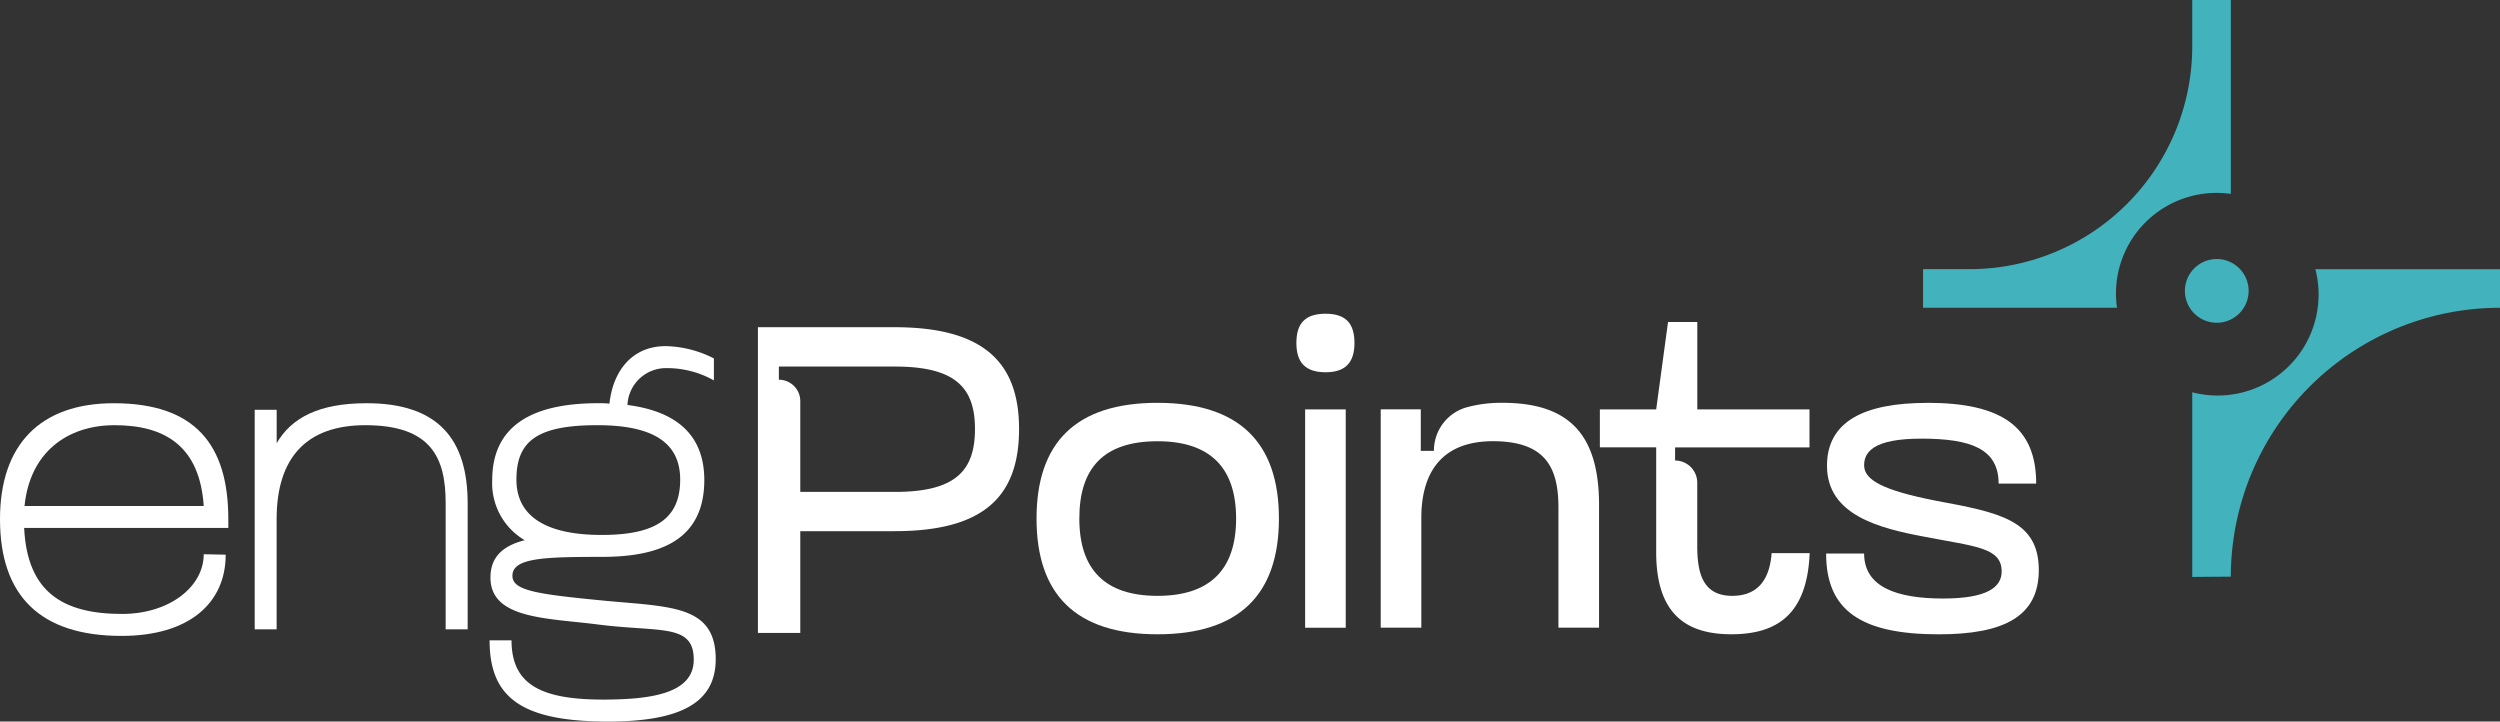 <svg id="Grupo_10" data-name="Grupo 10" xmlns="http://www.w3.org/2000/svg" xmlns:xlink="http://www.w3.org/1999/xlink" width="247.073" height="71.311" viewBox="0 0 247.073 71.311">
  <rect x="0" y="0" width="247.073" height="71.311" fill="#333333" stroke="none"/>
  <defs>
    <clipPath id="clip-path">
      <rect id="Retângulo_9" data-name="Retângulo 9" width="247.073" height="71.311" fill="none"/>
    </clipPath>
  </defs>
  <g id="Grupo_70" data-name="Grupo 70">
    <g id="Grupo_9" data-name="Grupo 9" clip-path="url(#clip-path)">
      <path id="Caminho_66" data-name="Caminho 66" d="M317.323,29.077a9.943,9.943,0,0,1,11.351-9.913V0h-3.814V4.612A22.016,22.016,0,0,1,302.87,26.6h-4.611v3.814h19.164a9.973,9.973,0,0,1-.1-1.339" transform="translate(-108.203 0)" fill="#42b2bc"/>
      <path id="Caminho_67" data-name="Caminho 67" d="M352.171,41.747a9.976,9.976,0,0,1-12.166,12.166V72.163l3.814-.03a26.6,26.6,0,0,1,26.571-26.571h.03V41.747Z" transform="translate(-123.348 -15.145)" fill="#42b2bc"/>
      <path id="Caminho_68" data-name="Caminho 68" d="M345.165,43.323a3.149,3.149,0,1,0-3.149,3.149,3.149,3.149,0,0,0,3.149-3.149" transform="translate(-122.935 -14.574)" fill="#42b2bc"/>
      <path id="Caminho_69" data-name="Caminho 69" d="M172.716,62.477c8.071,0,12,3.927,12,11.437s-3.928,11.437-12,11.437-11.955-3.928-11.955-11.437,3.884-11.437,11.955-11.437m0,19.076c5.223,0,7.769-2.633,7.769-7.639s-2.546-7.64-7.769-7.64c-5.309,0-7.726,2.633-7.726,7.64s2.5,7.639,7.726,7.639" transform="translate(-58.321 -22.666)" fill="#fff"/>
      <path id="Caminho_70" data-name="Caminho 70" d="M203.954,48.659c1.985,0,2.848.949,2.848,2.892,0,1.9-.863,2.892-2.848,2.892-2.028,0-2.891-.993-2.891-2.892,0-1.942.863-2.892,2.891-2.892m-2.028,9.452h4.013V79.69h-4.013Z" transform="translate(-72.942 -17.653)" fill="#fff"/>
      <path id="Caminho_71" data-name="Caminho 71" d="M293.236,62.477c7.337,0,10.747,2.374,10.747,7.984H300.27c0-3.452-2.762-4.445-7.638-4.445-4.747,0-5.654,1.338-5.654,2.633,0,1.424,1.77,2.46,7.078,3.5,6.258,1.165,10.185,1.9,10.185,6.862,0,4.575-3.453,6.344-9.883,6.344-7.726,0-11.135-2.374-11.135-7.984h3.754c0,3.323,3.237,4.446,7.812,4.446,4.272,0,5.783-1.079,5.783-2.676,0-2.374-2.633-2.46-7.51-3.409-4.7-.863-9.754-2.2-9.754-7.035,0-4.359,3.625-6.215,9.927-6.215" transform="translate(-102.748 -22.666)" fill="#fff"/>
      <path id="Caminho_72" data-name="Caminho 72" d="M131.056,50.75H117.548V80.961h4.187V70.906h9.322c8.8,0,12.3-3.41,12.3-10.1,0-6.647-3.582-10.057-12.3-10.057m.043,16.271h-9.365V58.054a2.116,2.116,0,0,0-2.116-2.116v-1.3H131.1c5.956,0,7.9,2.072,7.9,6.172,0,4.143-1.942,6.215-7.9,6.215" transform="translate(-42.644 -18.411)" fill="#fff"/>
      <path id="Caminho_73" data-name="Caminho 73" d="M226.175,62.477a12.878,12.878,0,0,0-3.612.463,4.446,4.446,0,0,0-3.164,4.283h-1.3v-4.1h-3.96V84.7h4.013V73.87c0-4.963,2.417-7.6,7.078-7.6,5.223,0,6.473,2.632,6.473,6.56V84.7h4.014V72.576c0-7.034-3.021-10.1-9.538-10.1" transform="translate(-77.684 -22.666)" fill="#fff"/>
      <path id="Caminho_74" data-name="Caminho 74" d="M22.564,74.863H2.386c.3,6.336,3.818,8.5,9.677,8.5,4.686,0,8.071-2.69,8.071-5.9l2.17.043c0,4.773-3.6,8.028-10.284,8.028C3.948,85.537,0,81.545,0,73.995c0-7.376,3.992-11.456,11.239-11.456,8.071,0,11.325,4.122,11.325,11.456Zm-2.43-2.17c-.391-5.9-3.819-7.984-8.809-7.984-4.686,0-8.375,2.69-8.9,7.984Z" transform="translate(0 -22.688)" fill="#fff"/>
      <path id="Caminho_75" data-name="Caminho 75" d="M58.372,84.887V72.39c0-4.469-1.432-7.681-7.941-7.681-5.815,0-8.764,3.212-8.764,9.286V84.887H39.5v-21.7h2.171v3.3c1.475-2.517,4.165-3.949,8.894-3.949,7.03,0,9.981,3.515,9.981,9.893V84.887Z" transform="translate(-14.328 -22.688)" fill="#fff"/>
      <path id="Caminho_76" data-name="Caminho 76" d="M98.1,57.072a9.483,9.483,0,0,0-4.73-1.215A3.813,3.813,0,0,0,89.557,59.5c5.033.651,7.594,3.124,7.594,7.42,0,6.206-4.817,7.594-10.154,7.594-5.641,0-8.809.087-8.809,1.866,0,1.475,2.43,1.822,9.2,2.473,6.466.608,10.891.435,10.891,5.772,0,4.252-3.384,6.161-10.631,6.161-8.592,0-11.717-2.386-11.717-8.028H78.1c0,4.426,2.994,5.858,9.069,5.858,4.991,0,8.94-.694,8.94-3.949,0-3.6-3.342-2.69-9.46-3.471-5.033-.651-10.631-.521-10.631-4.643,0-2.126,1.346-3.168,3.385-3.688a6.523,6.523,0,0,1-3.211-5.945c0-5.033,3.472-7.594,10.457-7.594a9.321,9.321,0,0,1,1.129.044c.347-3.255,2.256-5.685,5.554-5.685A10.918,10.918,0,0,1,98.1,54.9ZM87,72.346c5.337,0,7.768-1.606,7.768-5.467,0-3.776-2.864-5.381-8.2-5.381-5.988,0-7.984,1.606-7.984,5.381,0,3.862,3.3,5.467,8.418,5.467" transform="translate(-27.546 -19.477)" fill="#fff"/>
      <path id="Caminho_77" data-name="Caminho 77" d="M265.109,72.785c-.24,3.221-1.9,4.222-3.9,4.222-3.107,0-3.452-2.59-3.452-5.05V65.824a2.19,2.19,0,0,0-2.19-2.19v-1.3h4.746v0h8.536V58.578H257.762V49.946H254.87L253.7,58.578h-5.567v3.754H253.7V72.691c0,5.912,2.762,8.113,7.423,8.113,4.543,0,7.5-1.987,7.744-8.019Z" transform="translate(-90.02 -18.12)" fill="#fff"/>
    </g>
  </g>
</svg>
